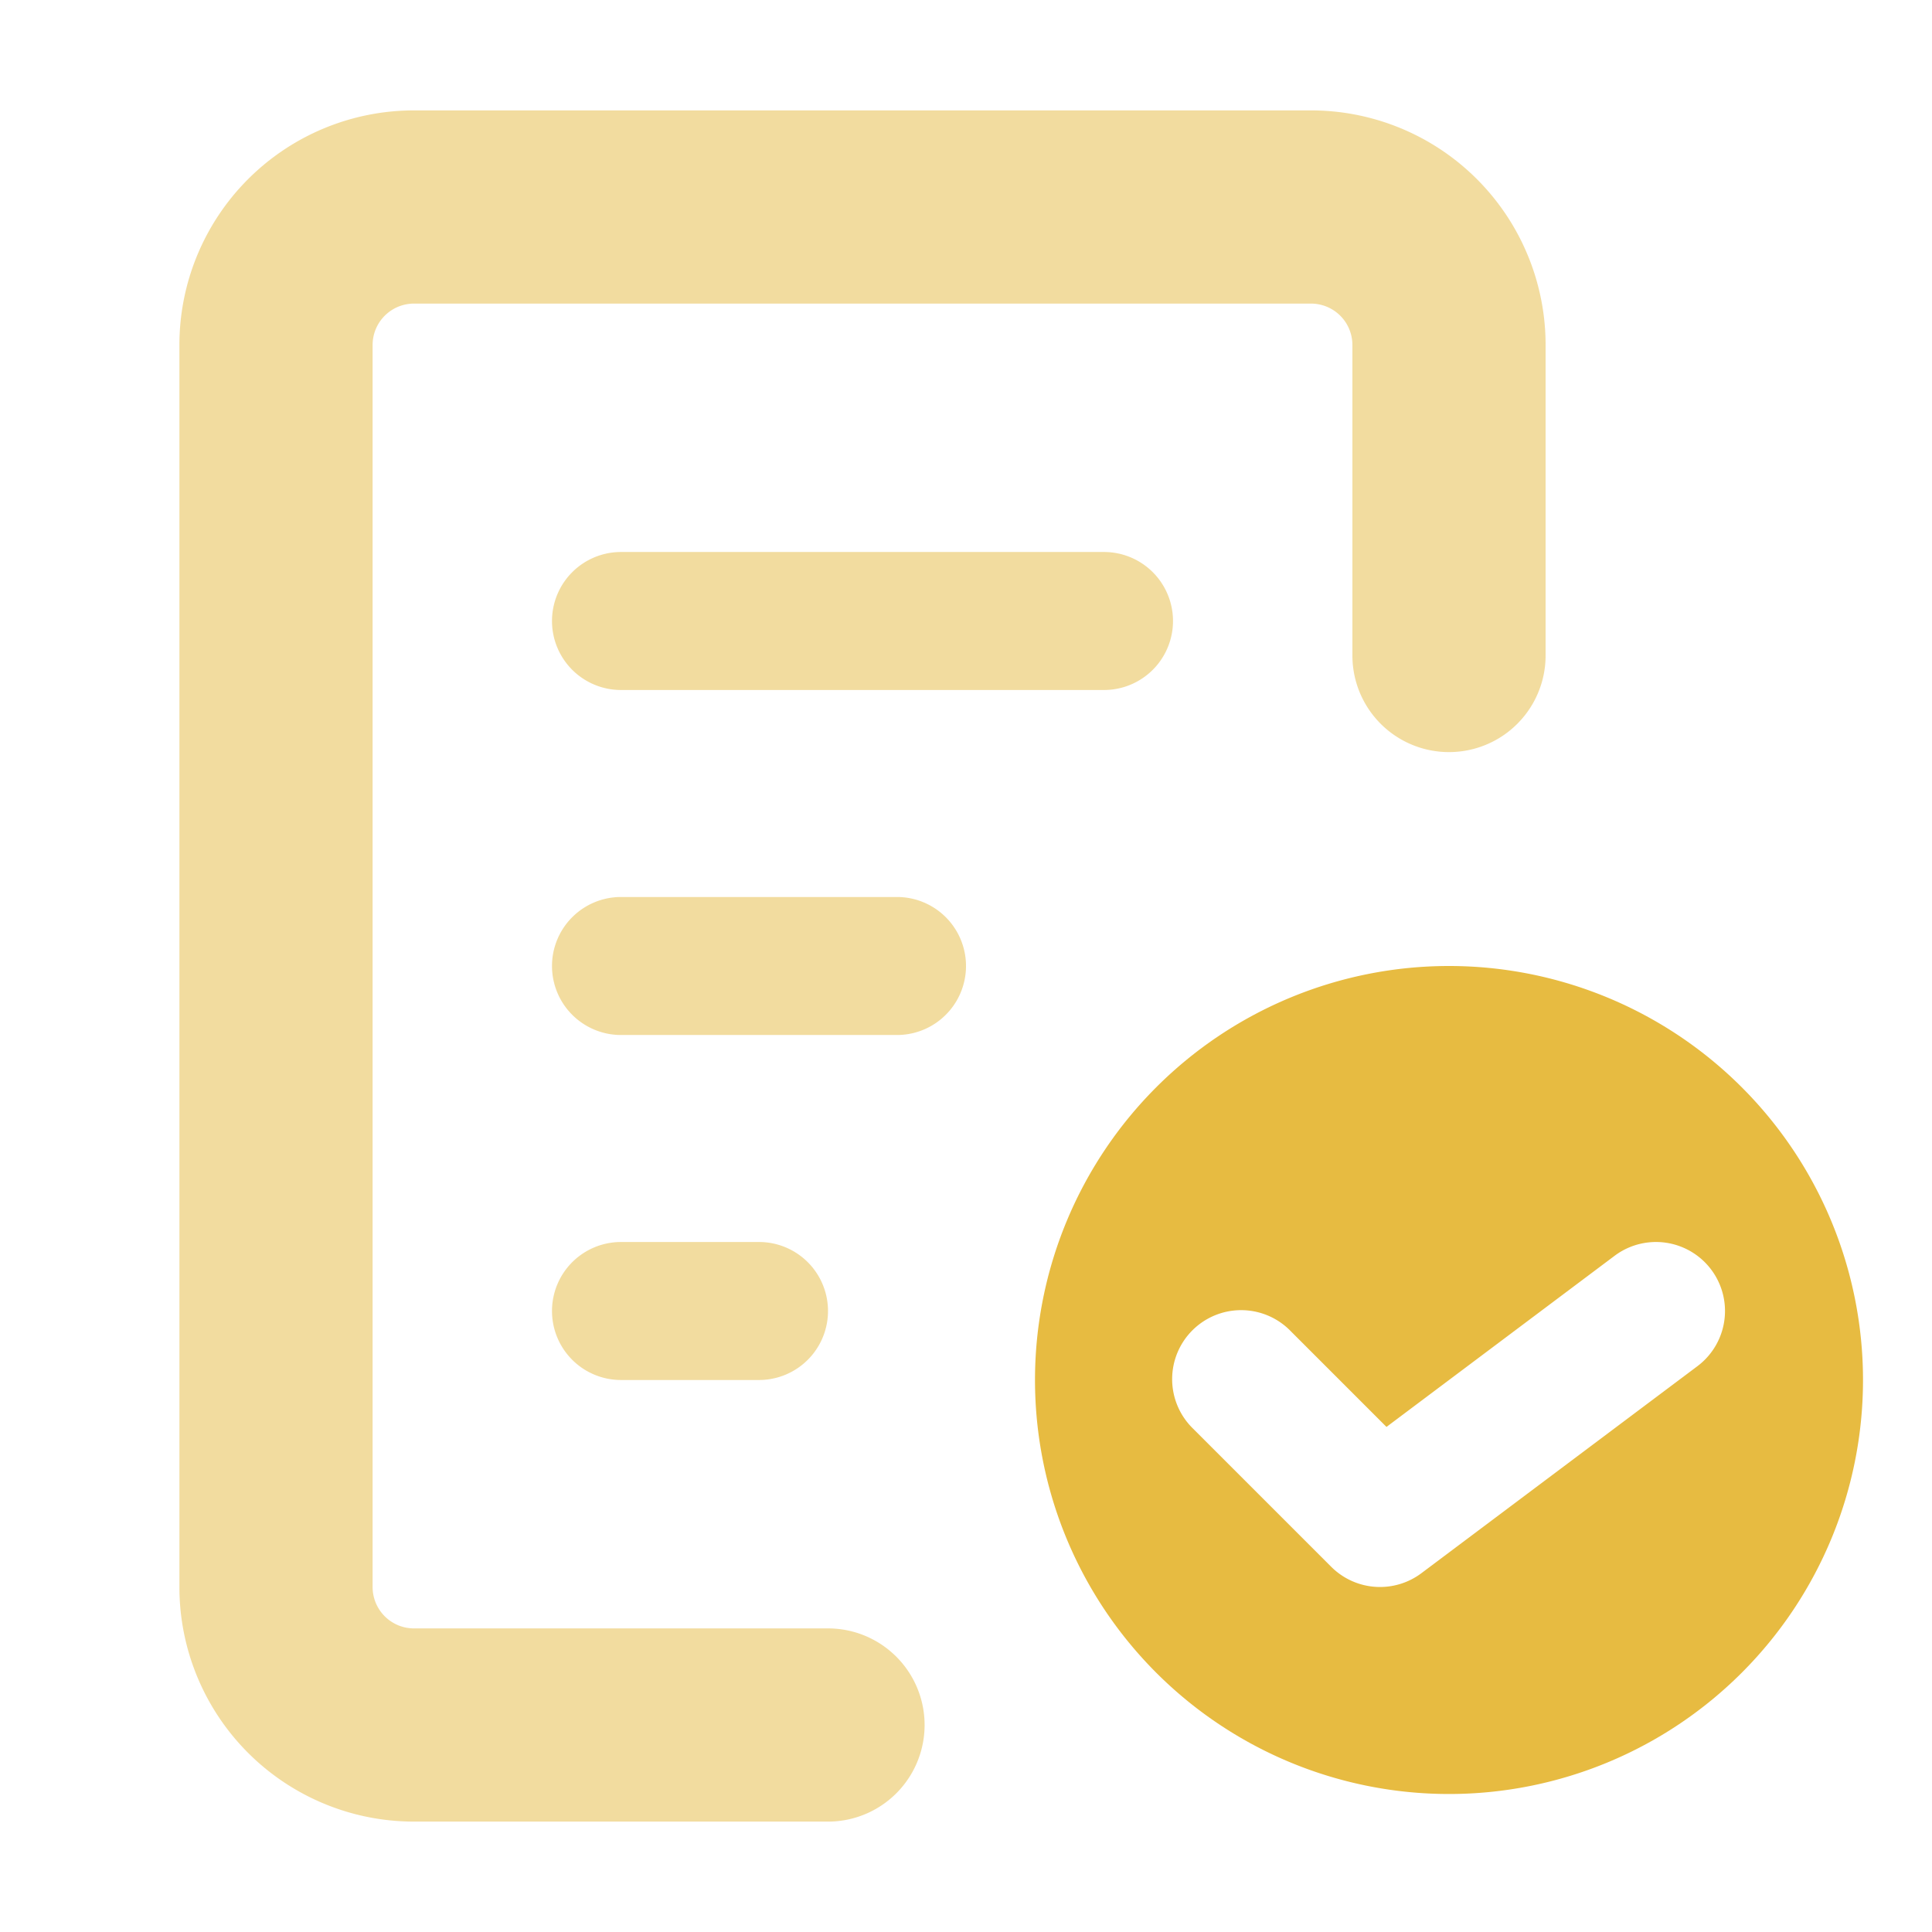 <svg viewBox="0 0 28 28" fill="none" xmlns="http://www.w3.org/2000/svg" width="48" height="48" color="#E7BB41"><path fill-rule="evenodd" clip-rule="evenodd" d="M21 26a6 6 0 1 0 0-12 6 6 0 0 0 0 12Zm3.6-6.2a1 1 0 0 0-1.2-1.6l-3.306 2.48-1.387-1.387a1 1 0 1 0-1.414 1.414l2 2a1 1 0 0 0 1.307.093l4-3Z" fill="currentColor"></path><path fill-rule="evenodd" clip-rule="evenodd" d="M2.6 5A3.4 3.4 0 0 1 6 1.6h13A3.4 3.4 0 0 1 22.4 5v4.5a1.4 1.4 0 1 1-2.8 0V5a.6.6 0 0 0-.6-.6H6a.6.6 0 0 0-.6.6v18a.6.6 0 0 0 .6.6h6a1.4 1.4 0 1 1 0 2.8H6A3.4 3.4 0 0 1 2.6 23V5Z" fill="currentColor" fill-opacity="0.5"></path><path fill-rule="evenodd" clip-rule="evenodd" d="M8 9a1 1 0 0 1 1-1h7a1 1 0 1 1 0 2H9a1 1 0 0 1-1-1ZM8 14a1 1 0 0 1 1-1h4a1 1 0 1 1 0 2H9a1 1 0 0 1-1-1ZM8 19a1 1 0 0 1 1-1h2a1 1 0 1 1 0 2H9a1 1 0 0 1-1-1Z" fill="currentColor" fill-opacity="0.5"></path></svg>